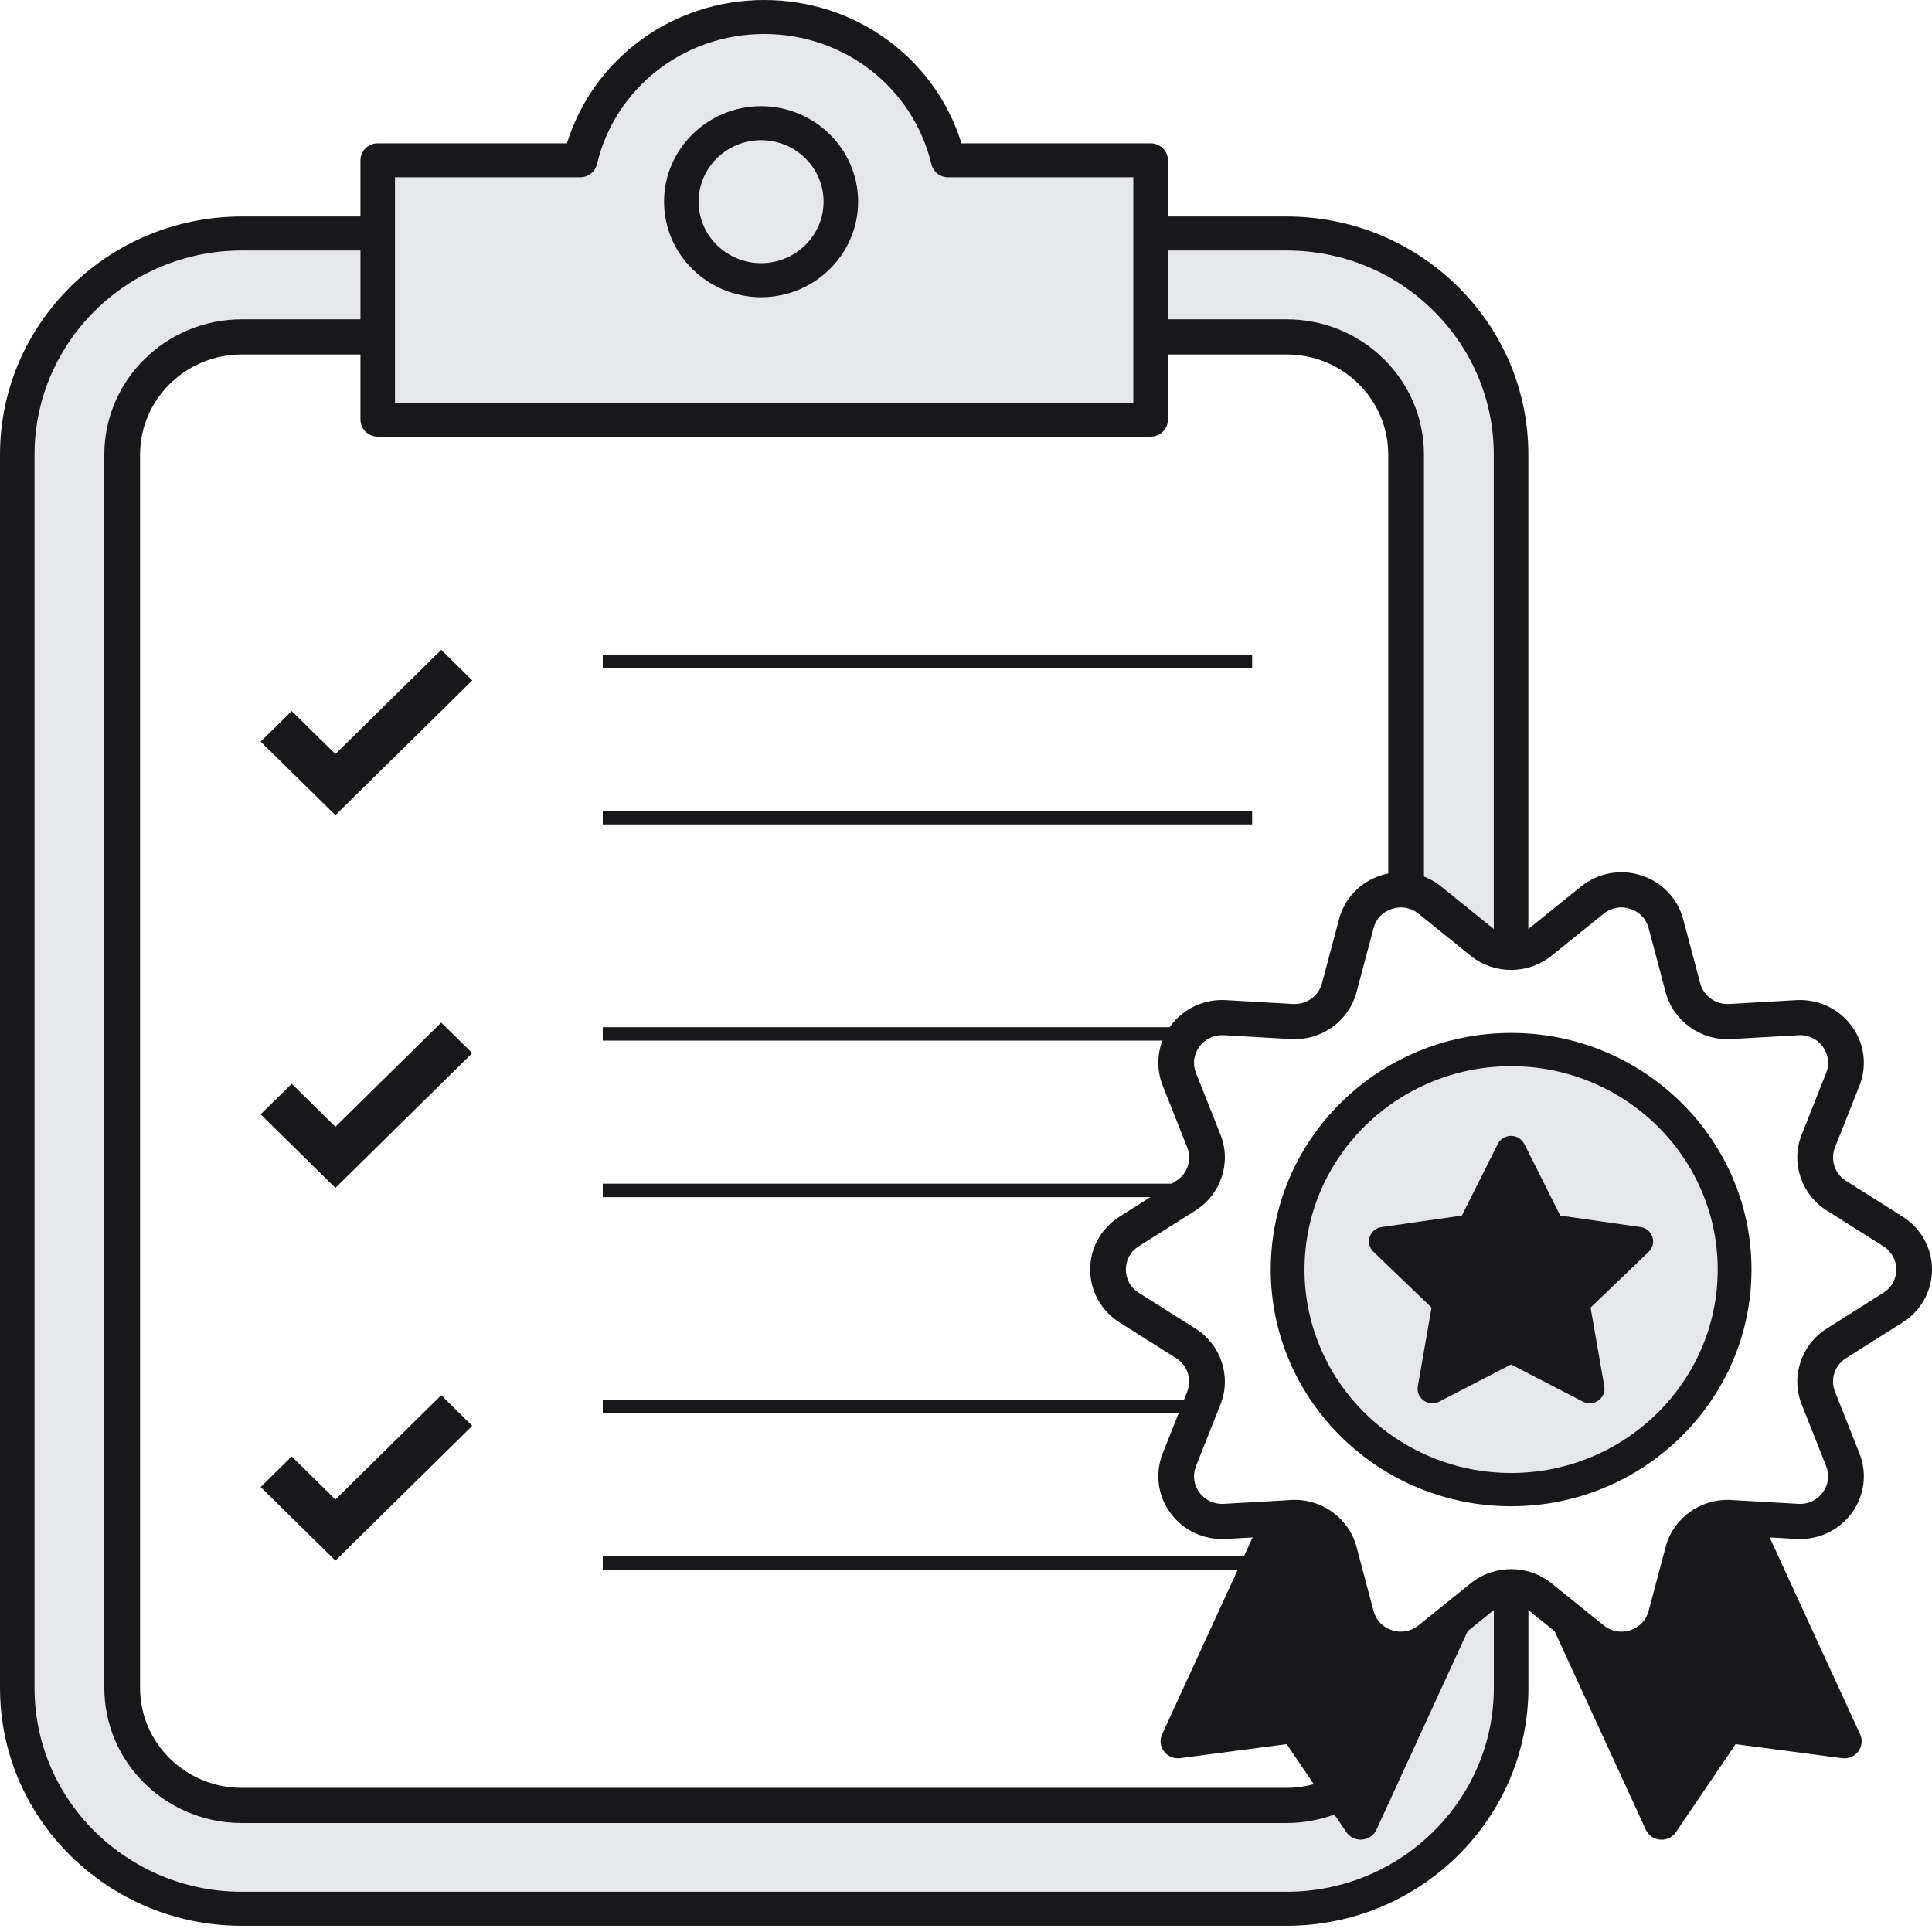 <svg width="56" height="56" viewBox="0 0 56 56" fill="none" xmlns="http://www.w3.org/2000/svg">
<path d="M41.445 47.506C41.252 47.662 41.033 47.753 40.81 47.787L40.656 50.297L39.488 51.356L38.327 52.324L7.748 52.475L5.259 51.901L4.091 50.661L3.569 49.088V12.305L4.706 10.641L6.336 9.764H10.948V6.769H7.008C3.419 6.769 0.499 9.643 0.499 13.177V48.919C0.499 50.631 1.176 52.239 2.405 53.45C2.567 53.609 2.744 53.765 2.933 53.914C3.039 53.998 3.15 54.081 3.263 54.16C3.539 54.351 3.829 54.521 4.125 54.665L4.14 54.673L4.183 54.694C5.069 55.114 6.019 55.327 7.007 55.327H37.289C40.878 55.327 43.798 52.452 43.798 48.919V45.991C43.499 45.991 43.2 46.09 42.954 46.288L41.444 47.506H41.445Z" fill="#E5E7EB"/>
<path d="M41.946 8.698L41.906 8.655L41.861 8.613C40.635 7.423 39.014 6.769 37.291 6.769H33.352V9.764H38.168L39.981 11.004L40.657 12.656L40.811 17.477V25.812C41.033 25.846 41.252 25.937 41.446 26.093L42.956 27.311C43.202 27.509 43.501 27.608 43.801 27.608V13.176C43.801 11.491 43.144 9.905 41.947 8.697L41.946 8.698Z" fill="#E5E7EB"/>
<path d="M36.294 45.114H17.472V45.503H36.294V45.114Z" fill="#18181B"/>
<path d="M34.61 40.577H17.472V40.966H34.61V40.577Z" fill="#18181B"/>
<path d="M9.722 45.235L7.555 43.102L8.455 42.216L9.722 43.463L12.789 40.442L13.689 41.329L9.722 45.235Z" fill="#18181B"/>
<path d="M9.722 34.432L7.555 32.299L8.455 31.413L9.722 32.659L12.789 29.64L13.689 30.525L9.722 34.432Z" fill="#18181B"/>
<path d="M36.294 23.507H17.472V23.896H36.294V23.507Z" fill="#18181B"/>
<path d="M36.294 18.972H17.472V19.361H36.294V18.972Z" fill="#18181B"/>
<path d="M9.722 23.628L7.555 21.496L8.455 20.61L9.722 21.857L12.789 18.836L13.689 19.722L9.722 23.628Z" fill="#18181B"/>
<path d="M27.484 4.647C26.913 2.266 24.742 0.493 22.149 0.493C19.555 0.493 17.385 2.266 16.815 4.647H10.947V12.164H33.35V4.647H27.483H27.484Z" fill="#E5E7EB"/>
<path d="M33.351 12.656H10.948C10.672 12.656 10.448 12.435 10.448 12.163V4.647C10.448 4.375 10.672 4.154 10.948 4.154H16.433C17.2 1.689 19.497 0 22.151 0C24.805 0 27.102 1.689 27.869 4.154H33.353C33.63 4.154 33.854 4.375 33.854 4.647V12.163C33.854 12.435 33.63 12.656 33.353 12.656H33.351ZM11.448 11.67H32.85V5.139H27.484C27.252 5.139 27.049 4.982 26.997 4.759C26.464 2.537 24.471 0.985 22.15 0.985C19.829 0.985 17.835 2.537 17.303 4.759C17.25 4.981 17.048 5.139 16.816 5.139H11.449V11.67H11.448Z" fill="#18181B"/>
<path d="M22.061 8.122C23.338 8.122 24.373 7.103 24.373 5.846C24.373 4.589 23.338 3.57 22.061 3.57C20.785 3.57 19.75 4.589 19.75 5.846C19.75 7.103 20.785 8.122 22.061 8.122Z" fill="#E5E7EB"/>
<path d="M22.061 8.615C20.511 8.615 19.248 7.373 19.248 5.847C19.248 4.32 20.511 3.078 22.061 3.078C23.611 3.078 24.873 4.32 24.873 5.847C24.873 7.373 23.611 8.615 22.061 8.615ZM22.061 4.063C21.062 4.063 20.25 4.863 20.25 5.846C20.25 6.828 21.063 7.628 22.061 7.628C23.059 7.628 23.872 6.828 23.872 5.846C23.872 4.863 23.059 4.063 22.061 4.063Z" fill="#18181B"/>
<path d="M46.996 48.313C46.575 48.313 46.163 48.171 45.826 47.899L44.316 46.681C44.016 46.44 43.583 46.44 43.283 46.681L41.773 47.899C41.284 48.295 40.631 48.415 40.03 48.223C39.428 48.031 38.972 47.556 38.812 46.952L38.318 45.093C38.22 44.725 37.868 44.474 37.482 44.495L35.533 44.607C34.9 44.643 34.301 44.364 33.929 43.86C33.556 43.356 33.472 42.708 33.702 42.127L34.413 40.336C34.553 39.981 34.419 39.575 34.094 39.369L32.45 38.331C31.917 37.995 31.599 37.421 31.599 36.798C31.599 36.175 31.917 35.601 32.45 35.265L34.094 34.227C34.419 34.022 34.554 33.615 34.413 33.26L33.702 31.47C33.472 30.889 33.556 30.241 33.929 29.737C34.301 29.233 34.901 28.952 35.533 28.989L37.482 29.101C37.868 29.123 38.22 28.872 38.318 28.503L38.812 26.644C38.972 26.041 39.427 25.566 40.03 25.373C40.631 25.181 41.284 25.301 41.773 25.697L43.283 26.915C43.583 27.156 44.016 27.156 44.316 26.915L45.826 25.697C46.316 25.301 46.968 25.181 47.57 25.373C48.172 25.565 48.627 26.041 48.788 26.644L49.282 28.503C49.38 28.871 49.732 29.122 50.117 29.101L52.066 28.989C52.698 28.953 53.298 29.233 53.671 29.737C54.043 30.241 54.128 30.888 53.897 31.47L53.187 33.26C53.046 33.615 53.18 34.022 53.506 34.227L55.149 35.265C55.682 35.601 56 36.175 56 36.798C56 37.421 55.682 37.994 55.149 38.331L53.506 39.369C53.18 39.575 53.045 39.981 53.187 40.336L53.897 42.127C54.128 42.707 54.043 43.355 53.671 43.86C53.299 44.364 52.698 44.643 52.066 44.607L50.117 44.495C49.732 44.474 49.38 44.724 49.282 45.093L48.788 46.953C48.627 47.557 48.173 48.031 47.57 48.224C47.381 48.285 47.187 48.314 46.995 48.314L46.996 48.313ZM43.8 45.482C44.216 45.482 44.633 45.619 44.972 45.893L46.482 47.111C46.701 47.288 46.98 47.34 47.25 47.254C47.519 47.168 47.715 46.964 47.786 46.694L48.28 44.836C48.503 43.999 49.3 43.427 50.178 43.478L52.127 43.59C52.409 43.605 52.667 43.486 52.833 43.261C52.999 43.035 53.036 42.757 52.933 42.497L52.222 40.706C51.902 39.901 52.208 38.978 52.947 38.511L54.59 37.473C54.828 37.323 54.965 37.077 54.965 36.798C54.965 36.52 54.828 36.273 54.59 36.123L52.947 35.085C52.207 34.618 51.902 33.694 52.222 32.89L52.933 31.099C53.036 30.84 52.999 30.561 52.833 30.336C52.667 30.11 52.41 29.99 52.127 30.006L50.178 30.118C49.301 30.17 48.503 29.597 48.28 28.761L47.786 26.902C47.715 26.632 47.519 26.427 47.25 26.342C46.98 26.256 46.701 26.308 46.482 26.485L44.972 27.703C44.293 28.251 43.307 28.251 42.628 27.703L41.117 26.485C40.899 26.308 40.619 26.256 40.35 26.342C40.08 26.428 39.885 26.632 39.813 26.902L39.319 28.761C39.097 29.597 38.3 30.169 37.422 30.118L35.472 30.006C35.19 29.99 34.932 30.11 34.766 30.336C34.6 30.561 34.563 30.84 34.666 31.099L35.377 32.89C35.697 33.696 35.392 34.618 34.653 35.085L33.009 36.123C32.771 36.273 32.634 36.52 32.634 36.798C32.634 37.077 32.771 37.323 33.009 37.473L34.653 38.511C35.393 38.978 35.697 39.902 35.377 40.706L34.666 42.497C34.563 42.757 34.6 43.035 34.766 43.261C34.932 43.486 35.191 43.606 35.472 43.59L37.422 43.478C38.297 43.424 39.097 43.999 39.319 44.836L39.813 46.694C39.885 46.964 40.08 47.169 40.35 47.254C40.619 47.34 40.899 47.288 41.117 47.111L42.628 45.893C42.968 45.619 43.383 45.482 43.8 45.482Z" fill="#18181B"/>
<path d="M43.8 43.177C47.378 43.177 50.278 40.321 50.278 36.799C50.278 33.277 47.378 30.422 43.8 30.422C40.223 30.422 37.322 33.277 37.322 36.799C37.322 40.321 40.223 43.177 43.8 43.177Z" fill="#E5E7EB"/>
<path d="M43.801 43.659C39.959 43.659 36.833 40.582 36.833 36.8C36.833 33.017 39.959 29.94 43.801 29.94C47.642 29.94 50.768 33.017 50.768 36.8C50.768 40.582 47.642 43.659 43.801 43.659ZM43.801 30.904C40.499 30.904 37.812 33.549 37.812 36.8C37.812 40.05 40.499 42.695 43.801 42.695C47.102 42.695 49.789 40.05 49.789 36.8C49.789 33.549 47.102 30.904 43.801 30.904Z" fill="#18181B"/>
<path d="M44.184 33.158L45.224 35.234L47.551 35.567C47.901 35.617 48.041 36.041 47.788 36.285L46.104 37.901L46.501 40.182C46.561 40.526 46.195 40.788 45.88 40.627L43.799 39.55L41.717 40.627C41.404 40.789 41.037 40.527 41.096 40.182L41.494 37.901L39.81 36.285C39.556 36.042 39.696 35.618 40.047 35.567L42.373 35.234L43.414 33.158C43.571 32.846 44.023 32.846 44.18 33.158H44.184Z" fill="#18181B"/>
<path d="M34.373 34.659C34.521 34.565 34.645 34.447 34.741 34.31H17.472V34.7H34.308L34.373 34.659Z" fill="#18181B"/>
<path d="M34.61 29.774H17.472V30.163H34.266C34.353 30.013 34.471 29.882 34.609 29.774H34.61Z" fill="#18181B"/>
<path d="M42.956 46.288L41.446 47.506C40.695 48.111 39.559 47.748 39.313 46.824L38.819 44.965C38.658 44.36 38.087 43.951 37.453 43.988L36.547 44.04L33.685 50.269C33.609 50.432 33.631 50.623 33.739 50.766C33.847 50.91 34.026 50.985 34.207 50.961L37.294 50.555L39.024 53.105C39.117 53.243 39.275 53.324 39.441 53.324C39.454 53.324 39.468 53.324 39.482 53.322C39.663 53.307 39.823 53.197 39.898 53.033L43.018 46.242C42.998 46.257 42.977 46.271 42.957 46.286L42.956 46.288Z" fill="#18181B"/>
<path d="M51.054 44.04L50.148 43.988C49.515 43.951 48.942 44.36 48.782 44.965L48.288 46.824C48.042 47.749 46.906 48.112 46.155 47.506L44.645 46.288C44.624 46.272 44.604 46.258 44.584 46.243L47.704 53.034C47.779 53.198 47.938 53.307 48.119 53.323C48.133 53.324 48.146 53.325 48.161 53.325C48.327 53.325 48.484 53.243 48.578 53.106L50.308 50.556L53.395 50.962C53.576 50.985 53.754 50.911 53.863 50.767C53.972 50.624 53.992 50.434 53.917 50.27L51.055 44.041L51.054 44.04Z" fill="#18181B"/>
<path d="M43.3 46.088V48.919C43.3 52.18 40.604 54.834 37.291 54.834H7.009C6.097 54.834 5.221 54.637 4.402 54.249L4.366 54.231L4.36 54.228C4.36 54.228 4.353 54.225 4.349 54.223C4.077 54.09 3.809 53.933 3.553 53.756C3.449 53.683 3.346 53.608 3.248 53.531C3.074 53.393 2.91 53.248 2.761 53.102C1.626 51.984 1.001 50.499 1.001 48.92V13.177C1.001 9.915 3.697 7.261 7.01 7.261H10.95V6.275H7.01C3.145 6.275 0 9.371 0 13.177V48.919C0 50.762 0.73 52.495 2.053 53.798C2.227 53.969 2.418 54.139 2.622 54.299C2.736 54.389 2.856 54.478 2.977 54.563C3.273 54.767 3.584 54.95 3.9 55.105L3.909 55.109C3.909 55.109 3.919 55.115 3.925 55.117L3.969 55.138C4.923 55.591 5.947 55.82 7.01 55.82H37.292C41.158 55.82 44.302 52.724 44.302 48.919V46.088C43.981 45.96 43.622 45.96 43.301 46.088H43.3Z" fill="#18181B"/>
<path d="M42.312 8.362L42.271 8.319C42.264 8.311 42.258 8.305 42.25 8.298L42.212 8.263C40.892 6.982 39.144 6.275 37.29 6.275H33.35V7.261H37.29C38.88 7.261 40.377 7.866 41.514 8.971L41.586 9.043C42.69 10.157 43.298 11.625 43.298 13.178V27.513C43.62 27.641 43.979 27.641 44.3 27.513V13.178C44.3 11.366 43.592 9.654 42.312 8.363V8.362Z" fill="#18181B"/>
<path d="M40.118 10.414C40.118 10.414 40.11 10.406 40.108 10.404C39.355 9.664 38.355 9.256 37.291 9.256H33.351V10.275H37.291C38.079 10.275 38.819 10.577 39.37 11.119C39.373 11.123 39.377 11.126 39.38 11.129C39.934 11.678 40.239 12.405 40.239 13.177V25.848C40.576 25.754 40.949 25.788 41.274 25.977V13.177C41.274 12.135 40.863 11.155 40.118 10.414Z" fill="#18181B"/>
<path d="M40.239 47.752V48.919C40.239 50.52 38.916 51.822 37.291 51.822H7.009C6.562 51.822 6.134 51.725 5.735 51.538C5.731 51.535 5.728 51.534 5.725 51.533C5.584 51.467 5.446 51.386 5.314 51.293C5.263 51.258 5.213 51.221 5.163 51.183C5.077 51.114 4.996 51.044 4.923 50.972C4.366 50.423 4.06 49.694 4.06 48.919V13.177C4.06 11.577 5.382 10.275 7.008 10.275H10.947V9.256H7.008C4.812 9.256 3.024 11.015 3.024 13.177V48.919C3.024 49.967 3.439 50.952 4.191 51.692C4.29 51.789 4.399 51.886 4.514 51.976C4.578 52.027 4.646 52.077 4.716 52.127C4.894 52.249 5.078 52.356 5.266 52.447C5.271 52.449 5.275 52.452 5.28 52.454C5.821 52.71 6.403 52.841 7.008 52.841H37.29C39.486 52.841 41.273 51.081 41.273 48.919V47.623C40.947 47.812 40.575 47.846 40.238 47.752H40.239Z" fill="#18181B"/>
</svg>
